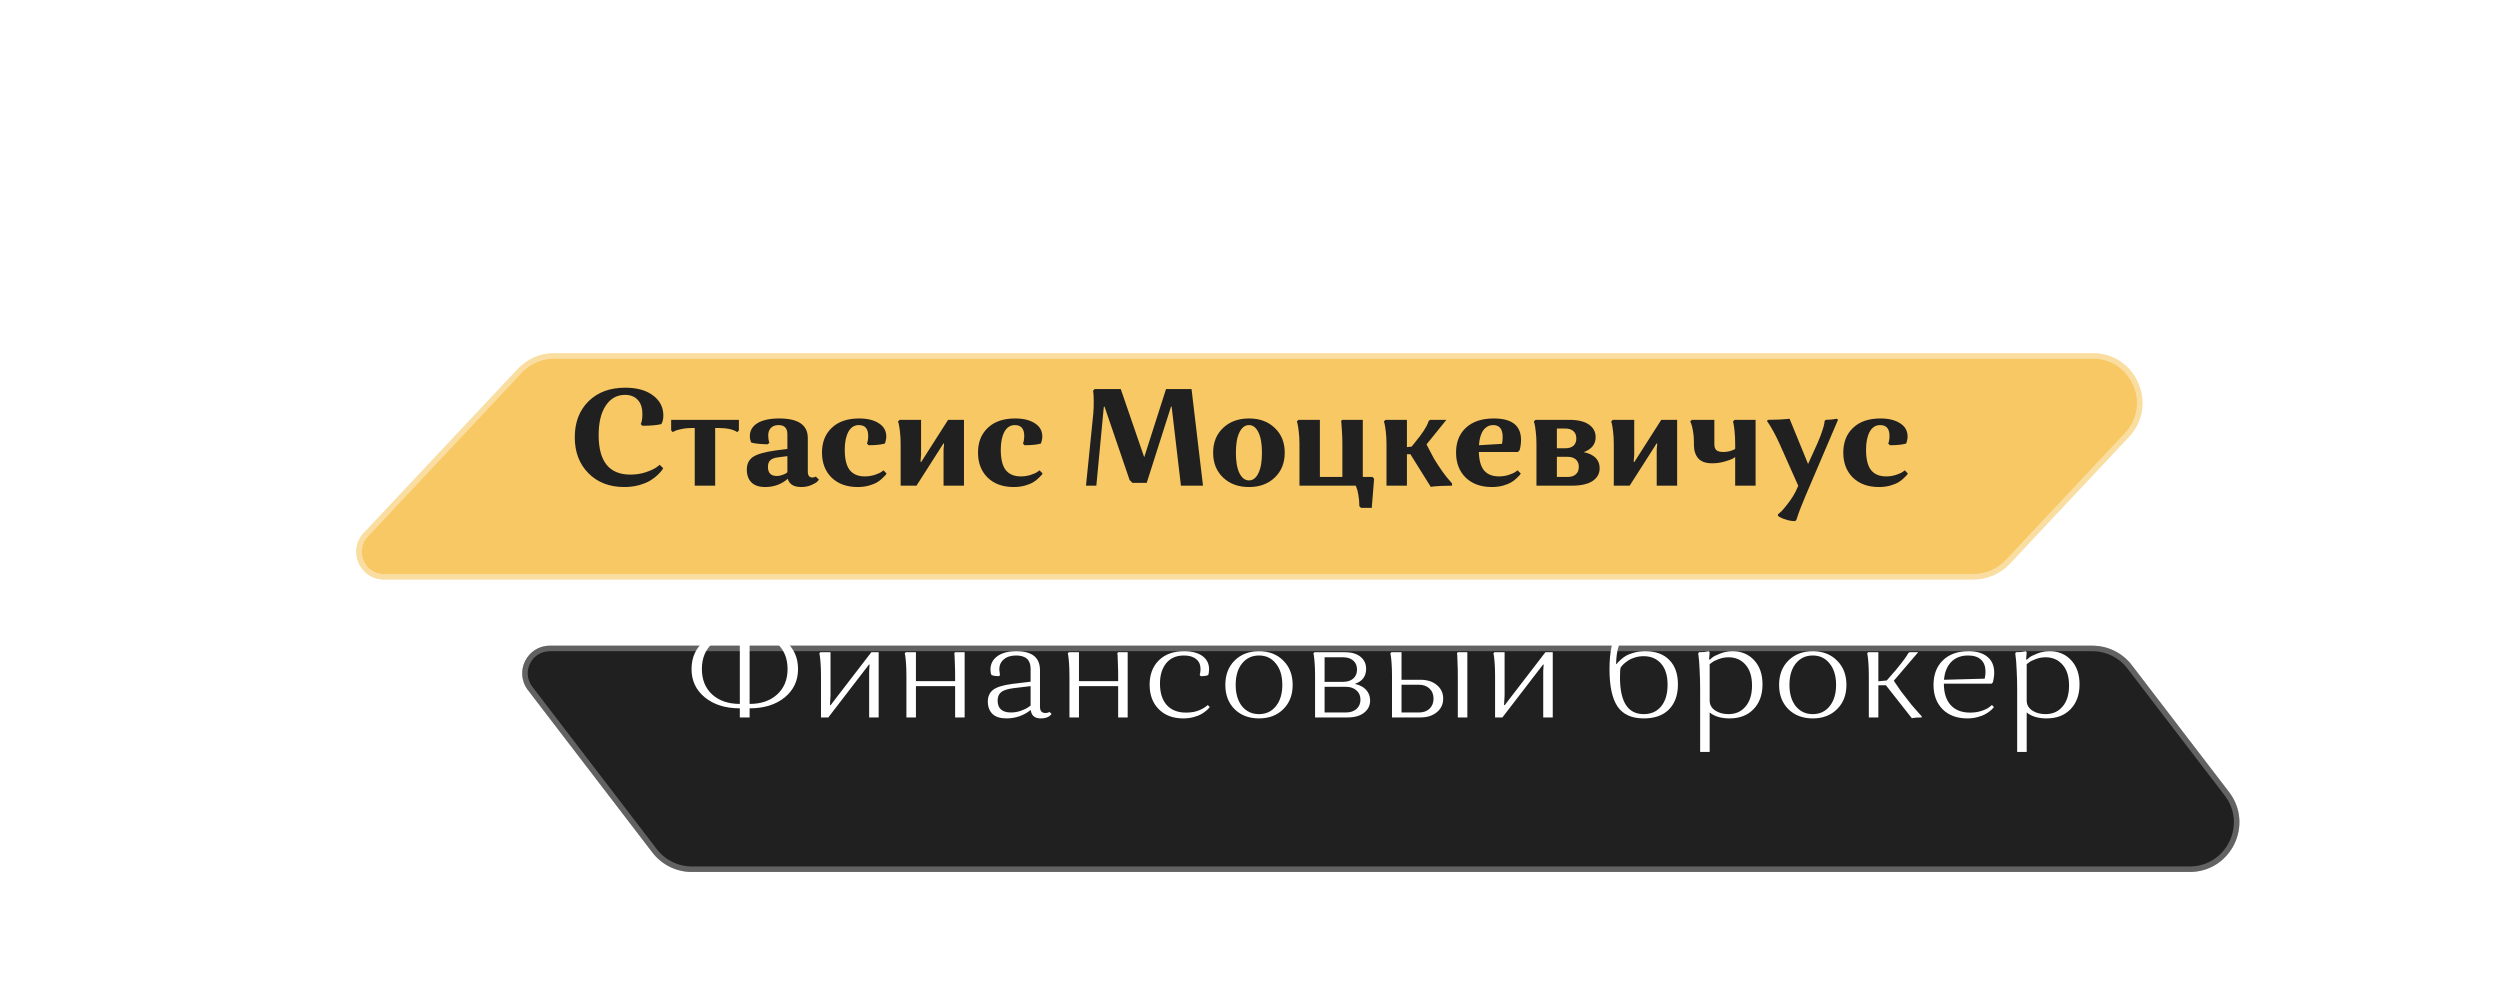 <?xml version="1.0" encoding="UTF-8"?> <svg xmlns="http://www.w3.org/2000/svg" width="453" height="182" viewBox="0 0 453 182" fill="none"> <g filter="url(#filter0_d_70_498)"> <path d="M386.287 105.526C384.584 103.303 381.943 102 379.143 102H99.63C95.486 102 93.141 106.752 95.661 110.041L118.213 139.474C119.916 141.697 122.557 143 125.357 143H396.766C404.225 143 408.447 134.447 403.91 128.526L386.287 105.526Z" fill="#202020"></path> <path d="M379.143 102.5H99.63C95.9 102.5 93.79 106.776 96.058 109.737L118.61 139.17C120.218 141.269 122.712 142.5 125.357 142.5H396.766C403.811 142.5 407.798 134.422 403.513 128.83L385.89 105.83C384.282 103.731 381.788 102.5 379.143 102.5Z" stroke="white" stroke-opacity="0.3"></path> </g> <path d="M135.831 128.35V130H134.056V128.35C131.456 128.35 129.347 127.692 127.731 126.375C126.114 125.058 125.306 123.342 125.306 121.225C125.306 119.092 126.106 117.367 127.706 116.05C129.322 114.733 131.439 114.075 134.056 114.075V112.5H135.831V114.075C138.447 114.075 140.564 114.733 142.181 116.05C143.797 117.367 144.606 119.092 144.606 121.225C144.606 123.342 143.797 125.058 142.181 126.375C140.564 127.692 138.447 128.35 135.831 128.35ZM140.806 125.85C142.072 124.7 142.706 123.158 142.706 121.225C142.706 119.292 142.072 117.75 140.806 116.6C139.556 115.45 137.897 114.875 135.831 114.875V127.55C137.897 127.55 139.556 126.983 140.806 125.85ZM134.056 127.55V114.875C131.989 114.875 130.322 115.45 129.056 116.6C127.806 117.75 127.181 119.292 127.181 121.225C127.181 123.158 127.806 124.7 129.056 125.85C130.322 126.983 131.989 127.55 134.056 127.55ZM150.089 130H148.764V122.5C148.764 121.633 148.739 120.858 148.689 120.175C148.639 119.492 148.589 119.017 148.539 118.75L148.464 118.375L148.664 118.175H150.489V126.025L150.389 127.725L150.489 127.8L157.889 118.175H159.214V130H157.489V121.6L157.564 120.45L157.489 120.375L150.089 130ZM173.068 130V124.325H165.968V130H164.243V122.5C164.243 121.633 164.218 120.858 164.168 120.175C164.118 119.492 164.068 119.017 164.018 118.75L163.943 118.375L164.143 118.175H165.968V123.425H173.068V122.5C173.068 121.633 173.051 120.858 173.018 120.175C173.001 119.475 172.984 119 172.968 118.75L172.918 118.35L173.068 118.175H174.793V130H173.068ZM184.17 118C187.02 118 188.445 119.15 188.445 121.45V128.075C188.445 128.825 188.778 129.2 189.445 129.2C189.578 129.2 189.703 129.183 189.82 129.15C189.953 129.117 190.045 129.083 190.095 129.05L190.17 129L190.545 129.375C190.145 129.908 189.495 130.175 188.595 130.175C187.495 130.175 186.886 129.667 186.77 128.65C185.47 129.667 184.003 130.175 182.37 130.175C181.253 130.175 180.411 129.908 179.845 129.375C179.278 128.825 178.995 128.067 178.995 127.1C178.995 126.2 179.311 125.5 179.945 125C180.595 124.5 181.753 124.142 183.42 123.925L186.745 123.525V121.175C186.745 119.575 185.87 118.775 184.12 118.775C183.186 118.775 182.445 119.008 181.895 119.475C181.345 119.925 181.07 120.542 181.07 121.325L181.195 122.325L181.02 122.525C180.753 122.525 180.503 122.508 180.27 122.475C180.053 122.442 179.903 122.408 179.82 122.375L179.67 122.325C179.536 122.058 179.47 121.725 179.47 121.325C179.47 120.325 179.878 119.525 180.695 118.925C181.511 118.308 182.67 118 184.17 118ZM180.77 126.925C180.77 128.375 181.578 129.1 183.195 129.1C183.795 129.1 184.386 129 184.97 128.8C185.57 128.583 186.02 128.367 186.32 128.15L186.745 127.85V124.325L183.62 124.7C182.57 124.833 181.828 125.075 181.395 125.425C180.978 125.775 180.77 126.275 180.77 126.925ZM202.609 130V124.325H195.509V130H193.784V122.5C193.784 121.633 193.759 120.858 193.709 120.175C193.659 119.492 193.609 119.017 193.559 118.75L193.484 118.375L193.684 118.175H195.509V123.425H202.609V122.5C202.609 121.633 202.592 120.858 202.559 120.175C202.542 119.475 202.525 119 202.509 118.75L202.459 118.35L202.609 118.175H204.334V130H202.609ZM218.836 127.75L219.211 128.1C219.177 128.15 219.119 128.225 219.036 128.325C218.969 128.425 218.794 128.592 218.511 128.825C218.227 129.058 217.919 129.267 217.586 129.45C217.252 129.633 216.802 129.8 216.236 129.95C215.669 130.1 215.061 130.175 214.411 130.175C212.544 130.175 211.061 129.617 209.961 128.5C208.861 127.383 208.311 125.908 208.311 124.075C208.311 122.242 208.861 120.775 209.961 119.675C211.077 118.558 212.611 118 214.561 118C215.977 118 217.086 118.292 217.886 118.875C218.686 119.458 219.086 120.258 219.086 121.275C219.086 121.475 219.069 121.667 219.036 121.85C219.019 122.017 218.994 122.133 218.961 122.2L218.911 122.325C218.611 122.458 218.169 122.525 217.586 122.525L217.386 122.325C217.486 122.008 217.536 121.65 217.536 121.25C217.536 120.45 217.269 119.842 216.736 119.425C216.219 118.992 215.486 118.775 214.536 118.775C213.152 118.775 212.077 119.242 211.311 120.175C210.561 121.108 210.186 122.342 210.186 123.875C210.186 125.542 210.594 126.833 211.411 127.75C212.244 128.667 213.411 129.125 214.911 129.125C215.394 129.125 215.861 129.083 216.311 129C216.761 128.9 217.127 128.783 217.411 128.65C217.711 128.517 217.969 128.383 218.186 128.25C218.419 128.1 218.586 127.983 218.686 127.9L218.836 127.75ZM223.706 128.5C222.59 127.383 222.031 125.917 222.031 124.1C222.031 122.283 222.59 120.817 223.706 119.7C224.84 118.567 226.315 118 228.131 118C229.948 118 231.415 118.567 232.531 119.7C233.665 120.817 234.231 122.283 234.231 124.1C234.231 125.917 233.665 127.383 232.531 128.5C231.415 129.617 229.948 130.175 228.131 130.175C226.315 130.175 224.84 129.617 223.706 128.5ZM223.906 124.1C223.906 125.717 224.29 127.008 225.056 127.975C225.84 128.925 226.865 129.4 228.131 129.4C229.398 129.4 230.415 128.925 231.181 127.975C231.965 127.008 232.356 125.717 232.356 124.1C232.356 122.467 231.965 121.175 231.181 120.225C230.415 119.258 229.398 118.775 228.131 118.775C226.865 118.775 225.84 119.258 225.056 120.225C224.29 121.175 223.906 122.467 223.906 124.1ZM238.291 130V122.5C238.291 121.633 238.266 120.858 238.216 120.175C238.166 119.492 238.116 119.017 238.066 118.75L237.991 118.375L238.191 118.175H243.641C244.874 118.175 245.832 118.45 246.516 119C247.199 119.55 247.541 120.283 247.541 121.2C247.541 122.55 246.857 123.458 245.491 123.925C246.374 124.108 247.057 124.467 247.541 125C248.024 125.533 248.266 126.175 248.266 126.925C248.266 127.842 247.899 128.583 247.166 129.15C246.449 129.717 245.457 130 244.191 130H238.291ZM243.866 124.45H240.016V129.1H243.866C244.666 129.1 245.307 128.892 245.791 128.475C246.274 128.042 246.516 127.475 246.516 126.775C246.516 126.075 246.274 125.517 245.791 125.1C245.307 124.667 244.666 124.45 243.866 124.45ZM243.366 119.1H240.016V123.55H243.366C244.149 123.55 244.766 123.35 245.216 122.95C245.666 122.55 245.891 122.008 245.891 121.325C245.891 120.642 245.666 120.1 245.216 119.7C244.766 119.3 244.149 119.1 243.366 119.1ZM252.231 130V122.5C252.231 121.633 252.206 120.858 252.156 120.175C252.106 119.492 252.056 119.017 252.006 118.75L251.931 118.375L252.131 118.175H253.956V123.175H257.381C258.598 123.175 259.589 123.492 260.356 124.125C261.123 124.758 261.506 125.583 261.506 126.6C261.506 127.6 261.123 128.417 260.356 129.05C259.589 129.683 258.598 130 257.381 130H252.231ZM257.131 124.075H253.956V129.1H257.131C257.914 129.1 258.548 128.875 259.031 128.425C259.514 127.958 259.756 127.35 259.756 126.6C259.756 125.833 259.514 125.225 259.031 124.775C258.548 124.308 257.914 124.075 257.131 124.075ZM264.156 130V122.5C264.156 121.633 264.139 120.858 264.106 120.175C264.089 119.475 264.073 119 264.056 118.75L264.006 118.35L264.156 118.175H265.881V130H264.156ZM272.233 130H270.908V122.5C270.908 121.633 270.883 120.858 270.833 120.175C270.783 119.492 270.733 119.017 270.683 118.75L270.608 118.375L270.808 118.175H272.633V126.025L272.533 127.725L272.633 127.8L280.033 118.175H281.358V130H279.633V121.6L279.708 120.45L279.633 120.375L272.233 130ZM278.733 115.85C278.083 116.25 277.224 116.45 276.158 116.45C275.091 116.45 274.233 116.25 273.583 115.85C272.933 115.433 272.608 114.917 272.608 114.3L272.758 113.575C273.041 113.458 273.424 113.4 273.908 113.4L274.058 113.55C273.974 113.783 273.933 114 273.933 114.2C273.933 114.6 274.133 114.933 274.533 115.2C274.949 115.45 275.491 115.575 276.158 115.575C276.824 115.575 277.358 115.45 277.758 115.2C278.158 114.933 278.358 114.6 278.358 114.2L278.258 113.575L278.408 113.4C278.624 113.4 278.824 113.417 279.008 113.45C279.208 113.483 279.349 113.517 279.433 113.55L279.558 113.6C279.658 113.817 279.708 114.058 279.708 114.325C279.708 114.942 279.383 115.45 278.733 115.85ZM304.041 124C304.041 125.933 303.499 127.45 302.416 128.55C301.349 129.633 299.824 130.175 297.841 130.175C295.674 130.175 294.099 129.467 293.116 128.05C292.133 126.617 291.641 124.358 291.641 121.275C291.641 118.158 292.124 115.892 293.091 114.475C294.074 113.058 295.591 112.183 297.641 111.85L302.391 111.075C302.641 111.408 302.766 111.85 302.766 112.4L302.616 112.55L298.066 113.3C296.183 113.617 294.849 114.35 294.066 115.5C293.283 116.65 292.874 118.233 292.841 120.25L292.941 120.35C292.974 120.283 293.024 120.2 293.091 120.1C293.174 120 293.366 119.817 293.666 119.55C293.966 119.267 294.291 119.025 294.641 118.825C295.008 118.608 295.499 118.417 296.116 118.25C296.749 118.083 297.424 118 298.141 118C300.008 118 301.458 118.533 302.491 119.6C303.524 120.65 304.041 122.117 304.041 124ZM297.816 118.9C297.283 118.9 296.774 118.975 296.291 119.125C295.824 119.258 295.433 119.425 295.116 119.625C294.816 119.825 294.549 120.025 294.316 120.225C294.083 120.425 293.916 120.6 293.816 120.75L293.666 120.95C293.583 121.183 293.541 121.783 293.541 122.75C293.541 127.183 294.974 129.4 297.841 129.4C299.174 129.4 300.224 128.933 300.991 128C301.774 127.05 302.166 125.742 302.166 124.075C302.166 122.425 301.774 121.15 300.991 120.25C300.208 119.35 299.149 118.9 297.816 118.9ZM309.791 136.25H308.066V125.075C308.066 123.675 308.033 122.417 307.966 121.3C307.916 120.183 307.858 119.417 307.791 119L307.716 118.375L307.891 118.175C308.191 118.175 308.483 118.167 308.766 118.15C309.049 118.117 309.258 118.083 309.391 118.05L309.591 118L309.791 118.175L309.691 119.45L309.791 119.55C309.908 119.433 310.074 119.292 310.291 119.125C310.508 118.942 310.974 118.708 311.691 118.425C312.408 118.142 313.158 118 313.941 118C315.541 118 316.841 118.542 317.841 119.625C318.858 120.708 319.366 122.167 319.366 124C319.366 125.883 318.824 127.383 317.741 128.5C316.674 129.617 315.224 130.175 313.391 130.175C311.874 130.175 310.674 129.817 309.791 129.1V136.25ZM317.466 124.225C317.466 122.592 317.074 121.333 316.291 120.45C315.508 119.55 314.483 119.1 313.216 119.1C312.599 119.1 312.008 119.208 311.441 119.425C310.874 119.625 310.458 119.833 310.191 120.05L309.791 120.35V126.95C309.791 127.683 310.116 128.275 310.766 128.725C311.433 129.175 312.241 129.4 313.191 129.4C314.491 129.4 315.524 128.942 316.291 128.025C317.074 127.108 317.466 125.842 317.466 124.225ZM324.048 128.5C322.931 127.383 322.373 125.917 322.373 124.1C322.373 122.283 322.931 120.817 324.048 119.7C325.181 118.567 326.656 118 328.473 118C330.29 118 331.756 118.567 332.873 119.7C334.006 120.817 334.573 122.283 334.573 124.1C334.573 125.917 334.006 127.383 332.873 128.5C331.756 129.617 330.29 130.175 328.473 130.175C326.656 130.175 325.181 129.617 324.048 128.5ZM324.248 124.1C324.248 125.717 324.631 127.008 325.398 127.975C326.181 128.925 327.206 129.4 328.473 129.4C329.74 129.4 330.756 128.925 331.523 127.975C332.306 127.008 332.698 125.717 332.698 124.1C332.698 122.467 332.306 121.175 331.523 120.225C330.756 119.258 329.74 118.775 328.473 118.775C327.206 118.775 326.181 119.258 325.398 120.225C324.631 121.175 324.248 122.467 324.248 124.1ZM338.632 130V122.5C338.632 121.633 338.607 120.858 338.557 120.175C338.507 119.492 338.457 119.017 338.407 118.75L338.332 118.375L338.532 118.175H340.357V123.45L341.882 123.3L342.507 122.575C343.274 121.725 343.924 120.95 344.457 120.25C345.007 119.55 345.366 119.058 345.532 118.775L345.782 118.35L346.032 118.175H347.582L343.157 123.35L344.432 125.225C345.116 126.125 345.766 126.958 346.382 127.725C347.016 128.475 347.474 129 347.757 129.3L348.207 129.775V130C347.874 130 347.557 130.008 347.257 130.025C346.974 130.058 346.766 130.083 346.632 130.1L346.432 130.15L341.732 124.175H340.357V130H338.632ZM360.927 127.75L361.302 128.1C361.268 128.15 361.21 128.225 361.127 128.325C361.06 128.425 360.885 128.592 360.602 128.825C360.318 129.058 360.002 129.267 359.652 129.45C359.318 129.633 358.868 129.8 358.302 129.95C357.735 130.1 357.127 130.175 356.477 130.175C354.61 130.175 353.118 129.625 352.002 128.525C350.902 127.408 350.352 125.933 350.352 124.1C350.352 122.25 350.91 120.775 352.027 119.675C353.16 118.558 354.71 118 356.677 118C358.177 118 359.327 118.342 360.127 119.025C360.943 119.692 361.352 120.65 361.352 121.9C361.352 122.2 361.327 122.5 361.277 122.8C361.227 123.1 361.185 123.325 361.152 123.475L361.077 123.7L360.877 123.875H352.227C352.227 125.542 352.635 126.833 353.452 127.75C354.285 128.667 355.46 129.125 356.977 129.125C357.743 129.125 358.452 129.017 359.102 128.8C359.768 128.567 360.235 128.333 360.502 128.1L360.927 127.75ZM356.627 118.775C355.343 118.775 354.318 119.167 353.552 119.95C352.802 120.733 352.368 121.808 352.252 123.175L359.627 122.975C359.727 122.508 359.777 122.092 359.777 121.725C359.777 120.775 359.51 120.05 358.977 119.55C358.443 119.033 357.66 118.775 356.627 118.775ZM367.237 136.25H365.512V125.075C365.512 123.675 365.479 122.417 365.412 121.3C365.362 120.183 365.304 119.417 365.237 119L365.162 118.375L365.337 118.175C365.637 118.175 365.929 118.167 366.212 118.15C366.496 118.117 366.704 118.083 366.837 118.05L367.037 118L367.237 118.175L367.137 119.45L367.237 119.55C367.354 119.433 367.521 119.292 367.737 119.125C367.954 118.942 368.421 118.708 369.137 118.425C369.854 118.142 370.604 118 371.387 118C372.987 118 374.287 118.542 375.287 119.625C376.304 120.708 376.812 122.167 376.812 124C376.812 125.883 376.271 127.383 375.187 128.5C374.121 129.617 372.671 130.175 370.837 130.175C369.321 130.175 368.121 129.817 367.237 129.1V136.25ZM374.912 124.225C374.912 122.592 374.521 121.333 373.737 120.45C372.954 119.55 371.929 119.1 370.662 119.1C370.046 119.1 369.454 119.208 368.887 119.425C368.321 119.625 367.904 119.833 367.637 120.05L367.237 120.35V126.95C367.237 127.683 367.562 128.275 368.212 128.725C368.879 129.175 369.687 129.4 370.637 129.4C371.937 129.4 372.971 128.942 373.737 128.025C374.521 127.108 374.912 125.842 374.912 124.225Z" fill="white"></path> <g filter="url(#filter1_d_70_498)"> <path d="M93.842 62.839C95.543 61.027 97.918 60 100.403 60H379.2C387.083 60 391.157 69.416 385.76 75.162L364.158 98.162C362.457 99.973 360.082 101 357.597 101H69.556C65.176 101 62.913 95.769 65.911 92.577L93.842 62.839Z" fill="#F7C863"></path> <path d="M100.403 60.5H379.2C386.645 60.5 390.492 69.392 385.395 74.819L363.793 97.819C362.187 99.53 359.944 100.5 357.597 100.5H69.556C65.614 100.5 63.577 95.792 66.276 92.919L94.207 63.181C95.813 61.47 98.056 60.5 100.403 60.5Z" stroke="white" stroke-opacity="0.4"></path> </g> <path d="M113.25 71.55C111.8 71.55 110.642 72.192 109.775 73.475C108.908 74.758 108.475 76.55 108.475 78.85C108.475 83.617 110.392 86 114.225 86C115.192 86 116.117 85.858 117 85.575C117.883 85.275 118.533 84.975 118.95 84.675L119.55 84.225L120.175 84.85C120.125 84.95 120.042 85.075 119.925 85.225C119.825 85.375 119.575 85.65 119.175 86.05C118.775 86.433 118.325 86.775 117.825 87.075C117.342 87.375 116.675 87.65 115.825 87.9C114.992 88.133 114.092 88.25 113.125 88.25C110.442 88.25 108.275 87.417 106.625 85.75C104.975 84.083 104.15 81.908 104.15 79.225C104.15 76.542 104.975 74.375 106.625 72.725C108.292 71.075 110.517 70.25 113.3 70.25C115.417 70.25 117.092 70.717 118.325 71.65C119.575 72.583 120.2 73.8 120.2 75.3C120.2 75.617 120.167 75.908 120.1 76.175C120.033 76.425 119.967 76.6 119.9 76.7L119.825 76.85C118.975 77.05 117.833 77.15 116.4 77.15L116.1 76.85C116.3 76.483 116.4 75.875 116.4 75.025C116.4 73.892 116.117 73.033 115.55 72.45C115 71.85 114.233 71.55 113.25 71.55ZM133.888 78L133.588 78.3C132.871 77.8 131.705 77.55 130.088 77.55H129.588V88H125.888V77.55H125.413C124.696 77.55 124.046 77.617 123.463 77.75C122.88 77.867 122.48 77.983 122.263 78.1L121.913 78.3L121.613 78V76.075H133.888V78ZM141.199 75.825C144.649 75.825 146.374 77.008 146.374 79.375V85.475C146.374 86.175 146.657 86.525 147.224 86.525C147.34 86.525 147.449 86.508 147.549 86.475C147.649 86.442 147.715 86.417 147.749 86.4L147.824 86.35L148.399 86.925C148.315 87.025 148.199 87.15 148.049 87.3C147.899 87.45 147.549 87.65 146.999 87.9C146.449 88.133 145.849 88.25 145.199 88.25C143.832 88.25 143.015 87.75 142.749 86.75C141.599 87.75 140.232 88.25 138.649 88.25C137.565 88.25 136.74 87.975 136.174 87.425C135.607 86.875 135.324 86.092 135.324 85.075C135.324 84.092 135.682 83.342 136.399 82.825C137.132 82.308 138.507 81.908 140.524 81.625L142.674 81.35V78.675C142.674 77.575 142.14 77.025 141.074 77.025C140.49 77.025 140.032 77.192 139.699 77.525C139.365 77.858 139.199 78.325 139.199 78.925C139.199 79.142 139.215 79.358 139.249 79.575C139.282 79.792 139.315 79.95 139.349 80.05L139.424 80.2L139.124 80.5C138.574 80.5 138.049 80.475 137.549 80.425C137.049 80.375 136.69 80.325 136.474 80.275L136.149 80.2C135.965 79.9 135.874 79.508 135.874 79.025C135.874 78.025 136.332 77.242 137.249 76.675C138.182 76.108 139.499 75.825 141.199 75.825ZM139.149 84.6C139.149 85.7 139.682 86.25 140.749 86.25C141.082 86.25 141.407 86.192 141.724 86.075C142.057 85.958 142.299 85.85 142.449 85.75L142.674 85.575V82.65L140.949 82.875C140.299 82.958 139.832 83.142 139.549 83.425C139.282 83.692 139.149 84.083 139.149 84.6ZM160.094 85.225L160.644 85.8C160.611 85.867 160.552 85.958 160.469 86.075C160.386 86.175 160.194 86.367 159.894 86.65C159.611 86.933 159.286 87.183 158.919 87.4C158.552 87.617 158.052 87.817 157.419 88C156.786 88.167 156.111 88.25 155.394 88.25C153.444 88.25 151.877 87.683 150.694 86.55C149.527 85.4 148.944 83.883 148.944 82C148.944 80.133 149.536 78.642 150.719 77.525C151.902 76.392 153.552 75.825 155.669 75.825C157.169 75.825 158.361 76.117 159.244 76.7C160.144 77.267 160.594 78.067 160.594 79.1C160.594 79.317 160.569 79.533 160.519 79.75C160.469 79.967 160.427 80.125 160.394 80.225L160.319 80.375C159.636 80.575 158.661 80.675 157.394 80.675L157.094 80.375C157.244 79.992 157.319 79.525 157.319 78.975C157.319 77.675 156.752 77.025 155.619 77.025C154.802 77.025 154.169 77.433 153.719 78.25C153.286 79.067 153.069 80.142 153.069 81.475C153.069 83.175 153.369 84.408 153.969 85.175C154.586 85.942 155.494 86.325 156.694 86.325C157.327 86.325 157.927 86.233 158.494 86.05C159.061 85.867 159.469 85.683 159.719 85.5L160.094 85.225ZM166.072 88H163.197V80.5C163.197 79.667 163.156 78.908 163.072 78.225C162.989 77.525 162.914 77.042 162.847 76.775L162.722 76.375L163.022 76.075H166.897V82.425L166.797 83.625L166.897 83.75L171.797 76.075H174.672V88H170.972V81.4L171.072 80.425L170.972 80.325L166.072 88ZM188.365 85.225L188.915 85.8C188.882 85.867 188.824 85.958 188.74 86.075C188.657 86.175 188.465 86.367 188.165 86.65C187.882 86.933 187.557 87.183 187.19 87.4C186.824 87.617 186.324 87.817 185.69 88C185.057 88.167 184.382 88.25 183.665 88.25C181.715 88.25 180.149 87.683 178.965 86.55C177.799 85.4 177.215 83.883 177.215 82C177.215 80.133 177.807 78.642 178.99 77.525C180.174 76.392 181.824 75.825 183.94 75.825C185.44 75.825 186.632 76.117 187.515 76.7C188.415 77.267 188.865 78.067 188.865 79.1C188.865 79.317 188.84 79.533 188.79 79.75C188.74 79.967 188.699 80.125 188.665 80.225L188.59 80.375C187.907 80.575 186.932 80.675 185.665 80.675L185.365 80.375C185.515 79.992 185.59 79.525 185.59 78.975C185.59 77.675 185.024 77.025 183.89 77.025C183.074 77.025 182.44 77.433 181.99 78.25C181.557 79.067 181.34 80.142 181.34 81.475C181.34 83.175 181.64 84.408 182.24 85.175C182.857 85.942 183.765 86.325 184.965 86.325C185.599 86.325 186.199 86.233 186.765 86.05C187.332 85.867 187.74 85.683 187.99 85.5L188.365 85.225ZM213.982 88L212.307 73.725L212.207 73.625L207.782 87.5H205.207L204.682 86.975L200.132 73.65L200.007 73.75L198.657 88H196.782L198.107 74.925C198.173 74.075 198.198 73.35 198.182 72.75C198.182 72.133 198.165 71.65 198.132 71.3L198.057 70.8L198.357 70.5H203.082L207.332 82.85L211.282 70.5H215.907L217.982 88H213.982ZM221.618 86.525C220.418 85.375 219.818 83.875 219.818 82.025C219.818 80.175 220.418 78.683 221.618 77.55C222.818 76.4 224.385 75.825 226.318 75.825C228.251 75.825 229.81 76.4 230.993 77.55C232.193 78.683 232.793 80.175 232.793 82.025C232.793 83.875 232.193 85.375 230.993 86.525C229.793 87.675 228.235 88.25 226.318 88.25C224.385 88.25 222.818 87.675 221.618 86.525ZM223.943 82.025C223.943 83.642 224.16 84.883 224.593 85.75C225.026 86.617 225.601 87.05 226.318 87.05C227.035 87.05 227.601 86.617 228.018 85.75C228.451 84.883 228.668 83.642 228.668 82.025C228.668 80.425 228.451 79.192 228.018 78.325C227.601 77.458 227.035 77.025 226.318 77.025C225.601 77.025 225.026 77.458 224.593 78.325C224.16 79.192 223.943 80.425 223.943 82.025ZM235.463 88V80.5C235.463 79.667 235.421 78.908 235.338 78.225C235.255 77.525 235.18 77.042 235.113 76.775L234.988 76.375L235.288 76.075H239.163V86.425H243.238V80.5C243.238 79.667 243.213 78.9 243.163 78.2C243.13 77.483 243.096 76.983 243.063 76.7L243.013 76.275L243.238 76.075H246.938V86.425H248.688L248.988 86.75L248.563 92.025H246.613L246.313 91.725C246.313 91.008 246.255 90.333 246.138 89.7C246.038 89.083 245.93 88.65 245.813 88.4L245.663 88H235.463ZM251.234 88V80.5C251.234 79.667 251.193 78.908 251.109 78.225C251.026 77.525 250.951 77.042 250.884 76.775L250.759 76.375L251.059 76.075H254.934V81.025L255.784 80.925L256.409 80.15C257.043 79.383 257.568 78.683 257.984 78.05C258.401 77.4 258.651 76.942 258.734 76.675L258.884 76.275L259.134 76.075H262.084L258.484 80.525L259.834 83.1C260.351 83.95 260.876 84.75 261.409 85.5C261.959 86.25 262.384 86.783 262.684 87.1L263.109 87.6V88C262.426 88 261.759 88.017 261.109 88.05C260.476 88.083 260.009 88.117 259.709 88.15L259.259 88.225L255.559 82.3H254.934V88H251.234ZM274.987 85.225L275.562 85.8C275.528 85.867 275.47 85.958 275.387 86.075C275.303 86.175 275.112 86.367 274.812 86.65C274.528 86.933 274.203 87.183 273.837 87.4C273.47 87.617 272.97 87.817 272.337 88C271.703 88.167 271.028 88.25 270.312 88.25C268.345 88.25 266.77 87.683 265.587 86.55C264.42 85.4 263.837 83.883 263.837 82C263.837 80.1 264.437 78.6 265.637 77.5C266.837 76.383 268.52 75.825 270.687 75.825C273.97 75.825 275.612 77.125 275.612 79.725C275.612 80.042 275.587 80.358 275.537 80.675C275.503 80.975 275.462 81.2 275.412 81.35L275.337 81.6L275.037 81.9H267.962C268.012 83.45 268.337 84.575 268.937 85.275C269.553 85.975 270.445 86.325 271.612 86.325C272.245 86.325 272.837 86.233 273.387 86.05C273.953 85.867 274.362 85.683 274.612 85.5L274.987 85.225ZM270.587 77.025C269.853 77.025 269.253 77.333 268.787 77.95C268.337 78.567 268.07 79.475 267.987 80.675L272.162 80.425C272.245 80.042 272.287 79.633 272.287 79.2C272.287 77.75 271.72 77.025 270.587 77.025ZM278.407 88V80.5C278.407 79.667 278.366 78.908 278.282 78.225C278.199 77.525 278.124 77.042 278.057 76.775L277.932 76.375L278.232 76.075H284.357C285.907 76.075 287.091 76.358 287.907 76.925C288.724 77.492 289.132 78.25 289.132 79.2C289.132 80.483 288.416 81.392 286.982 81.925C288.899 82.342 289.857 83.317 289.857 84.85C289.857 85.817 289.432 86.583 288.582 87.15C287.749 87.717 286.507 88 284.857 88H278.407ZM284.057 82.775H282.107V86.425H284.057C284.691 86.425 285.182 86.267 285.532 85.95C285.899 85.633 286.082 85.183 286.082 84.6C286.082 84.017 285.899 83.567 285.532 83.25C285.182 82.933 284.691 82.775 284.057 82.775ZM283.632 77.65H282.107V81.225H283.632C284.266 81.225 284.757 81.075 285.107 80.775C285.457 80.458 285.632 80.017 285.632 79.45C285.632 78.883 285.457 78.442 285.107 78.125C284.757 77.808 284.266 77.65 283.632 77.65ZM295.296 88H292.421V80.5C292.421 79.667 292.379 78.908 292.296 78.225C292.213 77.525 292.138 77.042 292.071 76.775L291.946 76.375L292.246 76.075H296.121V82.425L296.021 83.625L296.121 83.75L301.021 76.075H303.896V88H300.196V81.4L300.296 80.425L300.196 80.325L295.296 88ZM310.639 76.075V80.45C310.639 80.983 310.764 81.358 311.014 81.575C311.281 81.792 311.697 81.9 312.264 81.9C312.631 81.9 312.989 81.858 313.339 81.775C313.706 81.675 313.972 81.583 314.139 81.5L314.414 81.35V80.5C314.414 79.667 314.381 78.908 314.314 78.225C314.247 77.525 314.181 77.042 314.114 76.775L314.014 76.375L314.314 76.075H318.114V88H314.414V82.825C314.297 82.908 314.122 83.017 313.889 83.15C313.656 83.267 313.172 83.433 312.439 83.65C311.722 83.85 310.989 83.95 310.239 83.95C309.089 83.95 308.247 83.65 307.714 83.05C307.197 82.433 306.939 81.625 306.939 80.625V80.1C306.939 79.35 306.881 78.667 306.764 78.05C306.647 77.417 306.539 76.983 306.439 76.75L306.264 76.375L306.564 76.075H310.639ZM333.045 76.075L327.17 89.825C326.837 90.608 326.528 91.367 326.245 92.1C325.962 92.833 325.77 93.367 325.67 93.7L325.495 94.225L325.27 94.425C324.737 94.425 324.212 94.342 323.695 94.175C323.178 94.025 322.795 93.875 322.545 93.725L322.17 93.5V93.2C322.32 93.083 322.52 92.908 322.77 92.675C323.02 92.442 323.437 91.942 324.02 91.175C324.62 90.408 325.112 89.617 325.495 88.8L325.845 88.025L322.495 80.5C322.128 79.683 321.753 78.925 321.37 78.225C320.987 77.525 320.687 77.025 320.47 76.725L320.17 76.275L320.37 76.075C321.07 76.075 321.745 76.058 322.395 76.025C323.045 75.992 323.52 75.958 323.82 75.925L324.27 75.875L327.62 84.075L329.245 80.5C329.628 79.633 329.937 78.85 330.17 78.15C330.403 77.45 330.537 76.967 330.57 76.7L330.62 76.275L330.82 76.075C331.12 76.075 331.437 76.058 331.77 76.025C332.103 75.992 332.37 75.958 332.57 75.925L332.845 75.875L333.045 76.075ZM345.153 85.225L345.703 85.8C345.669 85.867 345.611 85.958 345.528 86.075C345.444 86.175 345.253 86.367 344.953 86.65C344.669 86.933 344.344 87.183 343.978 87.4C343.611 87.617 343.111 87.817 342.478 88C341.844 88.167 341.169 88.25 340.453 88.25C338.503 88.25 336.936 87.683 335.753 86.55C334.586 85.4 334.003 83.883 334.003 82C334.003 80.133 334.594 78.642 335.778 77.525C336.961 76.392 338.611 75.825 340.728 75.825C342.228 75.825 343.419 76.117 344.303 76.7C345.203 77.267 345.653 78.067 345.653 79.1C345.653 79.317 345.628 79.533 345.578 79.75C345.528 79.967 345.486 80.125 345.453 80.225L345.378 80.375C344.694 80.575 343.719 80.675 342.453 80.675L342.153 80.375C342.303 79.992 342.378 79.525 342.378 78.975C342.378 77.675 341.811 77.025 340.678 77.025C339.861 77.025 339.228 77.433 338.778 78.25C338.344 79.067 338.128 80.142 338.128 81.475C338.128 83.175 338.428 84.408 339.028 85.175C339.644 85.942 340.553 86.325 341.753 86.325C342.386 86.325 342.986 86.233 343.553 86.05C344.119 85.867 344.528 85.683 344.778 85.5L345.153 85.225Z" fill="#202020"></path> <defs> <filter id="filter0_d_70_498" x="70.621" y="93" width="359.162" height="89" filterUnits="userSpaceOnUse" color-interpolation-filters="sRGB"> <feFlood flood-opacity="0" result="BackgroundImageFix"></feFlood> <feColorMatrix in="SourceAlpha" type="matrix" values="0 0 0 0 0 0 0 0 0 0 0 0 0 0 0 0 0 0 127 0" result="hardAlpha"></feColorMatrix> <feOffset dy="15"></feOffset> <feGaussianBlur stdDeviation="12"></feGaussianBlur> <feComposite in2="hardAlpha" operator="out"></feComposite> <feColorMatrix type="matrix" values="0 0 0 0 0 0 0 0 0 0 0 0 0 0 0 0 0 0 0.25 0"></feColorMatrix> <feBlend mode="normal" in2="BackgroundImageFix" result="effect1_dropShadow_70_498"></feBlend> <feBlend mode="normal" in="SourceGraphic" in2="effect1_dropShadow_70_498" result="shape"></feBlend> </filter> <filter id="filter1_d_70_498" x="0.546" y="0" width="451.672" height="169" filterUnits="userSpaceOnUse" color-interpolation-filters="sRGB"> <feFlood flood-opacity="0" result="BackgroundImageFix"></feFlood> <feColorMatrix in="SourceAlpha" type="matrix" values="0 0 0 0 0 0 0 0 0 0 0 0 0 0 0 0 0 0 127 0" result="hardAlpha"></feColorMatrix> <feOffset dy="4"></feOffset> <feGaussianBlur stdDeviation="32"></feGaussianBlur> <feComposite in2="hardAlpha" operator="out"></feComposite> <feColorMatrix type="matrix" values="0 0 0 0 0 0 0 0 0 0 0 0 0 0 0 0 0 0 0.4 0"></feColorMatrix> <feBlend mode="normal" in2="BackgroundImageFix" result="effect1_dropShadow_70_498"></feBlend> <feBlend mode="normal" in="SourceGraphic" in2="effect1_dropShadow_70_498" result="shape"></feBlend> </filter> </defs> </svg> 